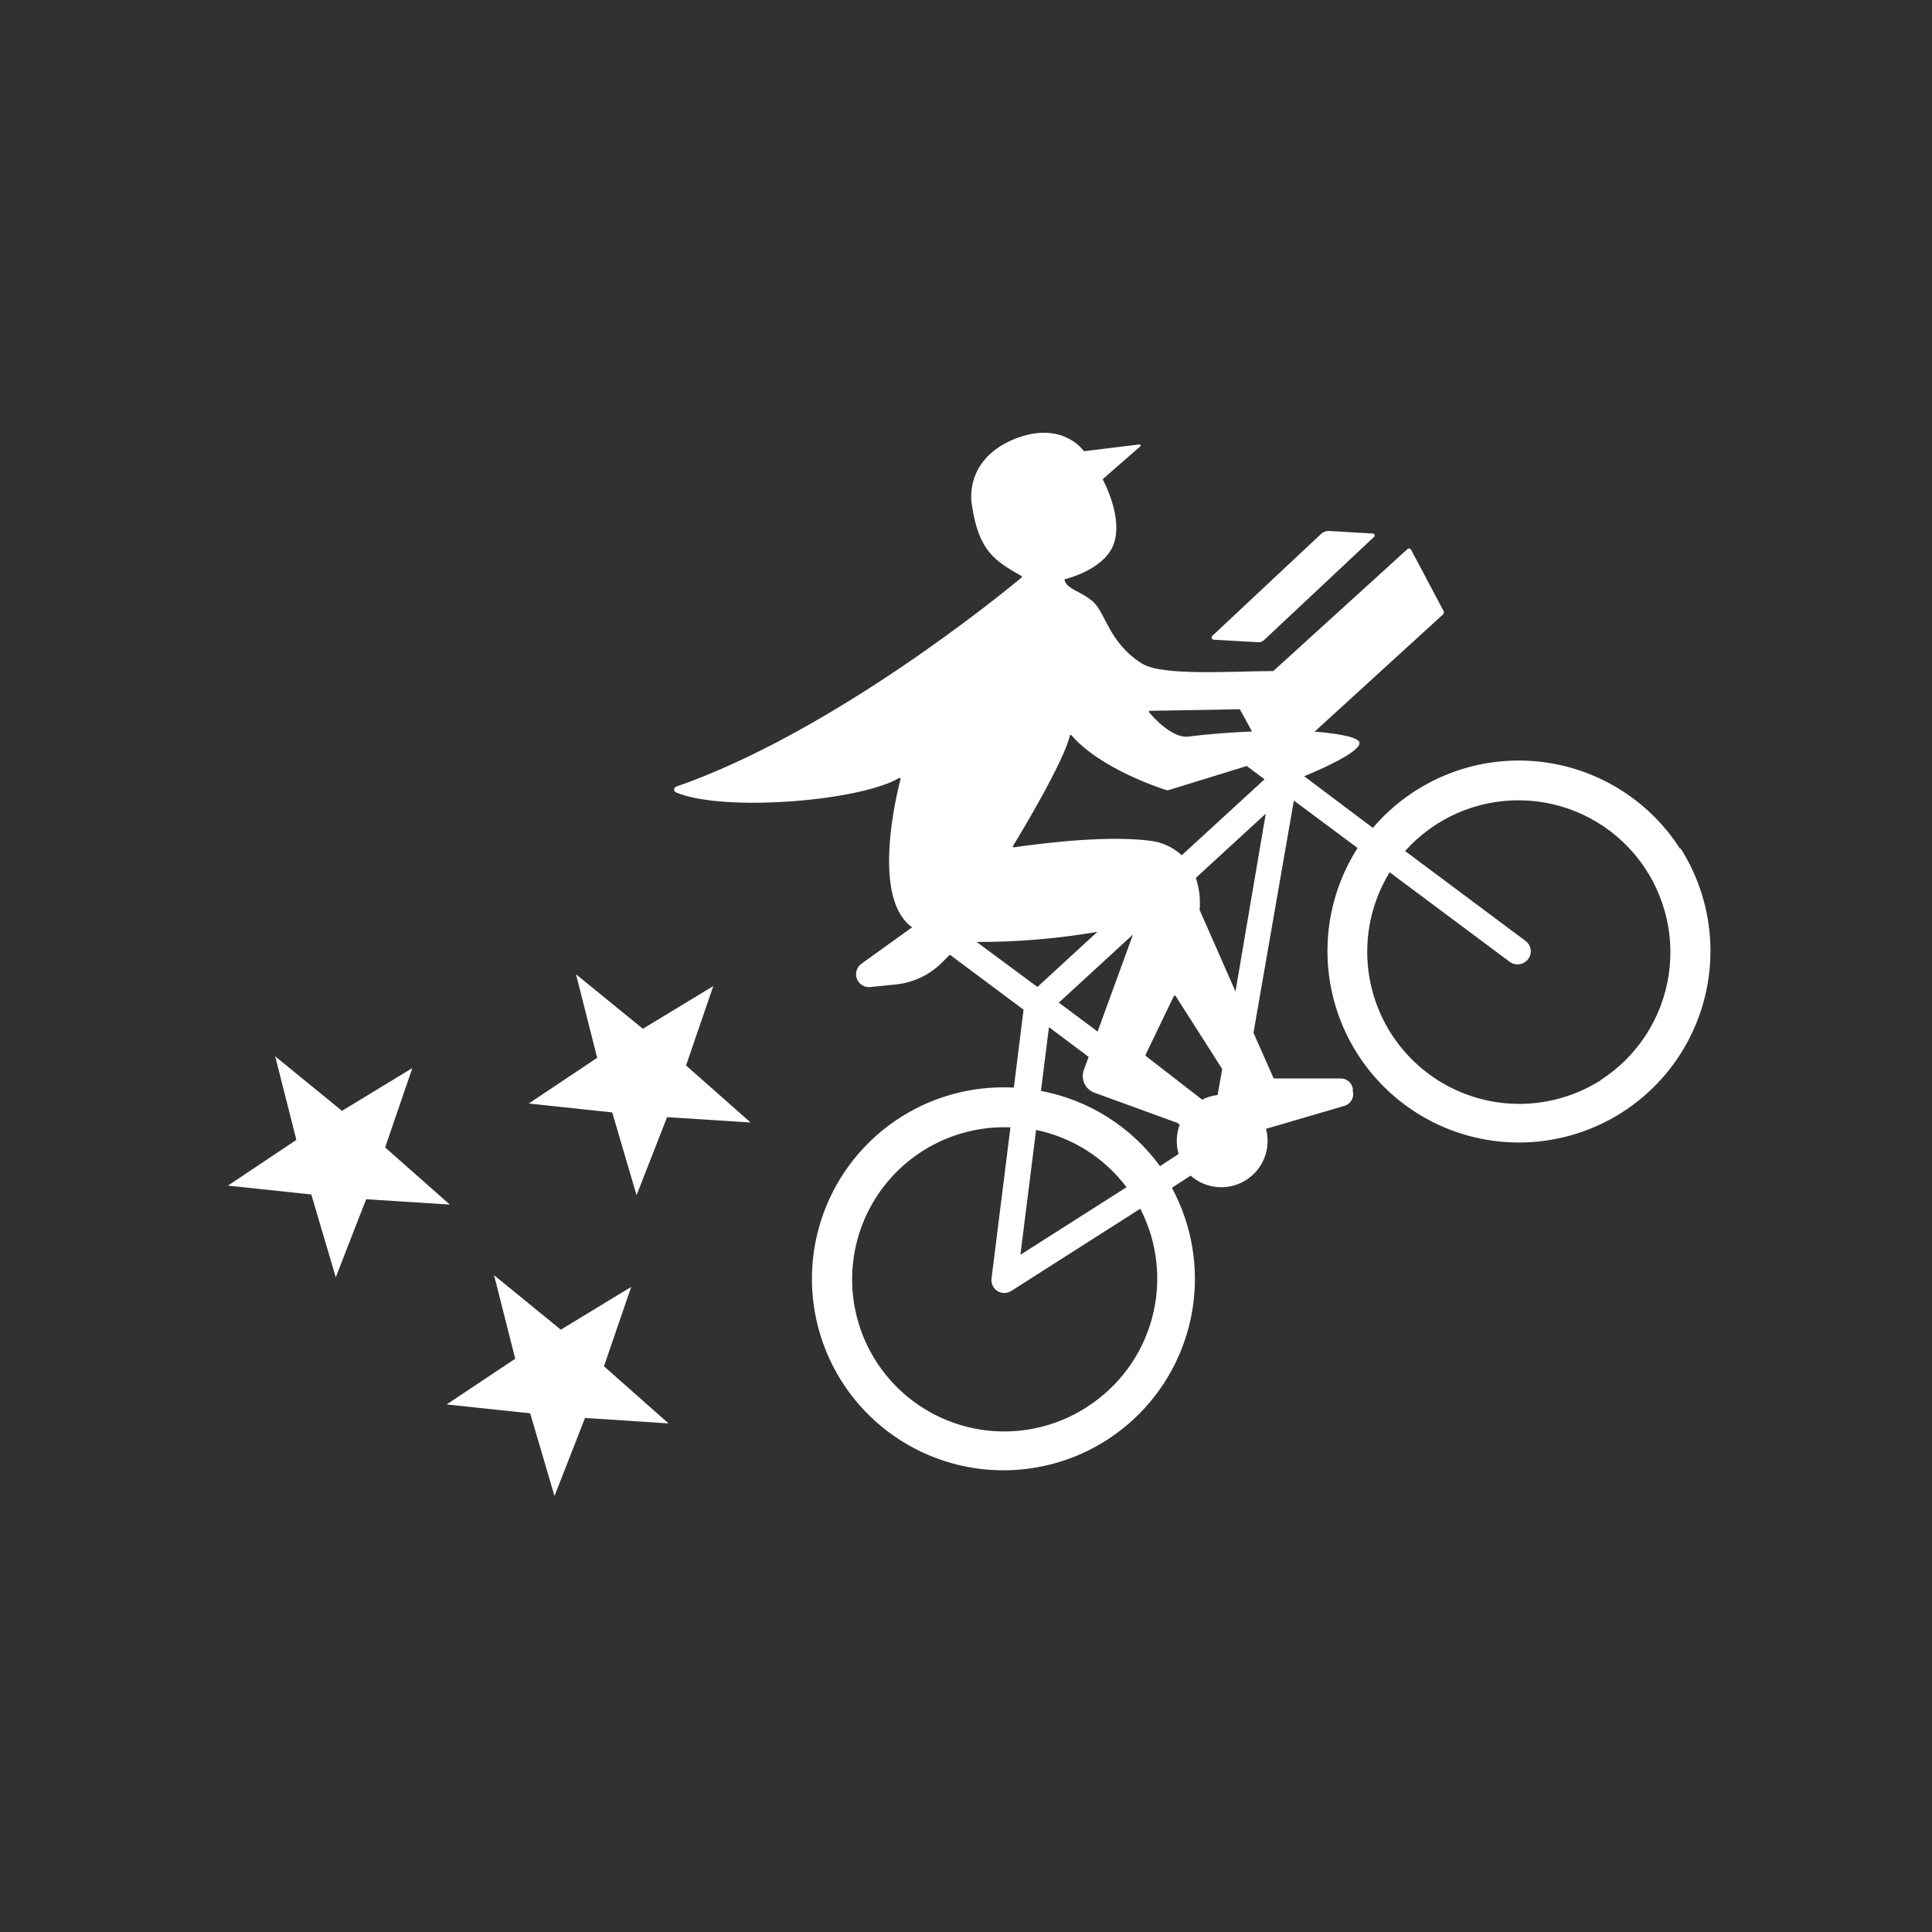 <svg width="125" height="125" viewBox="0 0 125 125" fill="none" xmlns="http://www.w3.org/2000/svg">
<rect width="125" height="125" fill="#313131"/>
<path d="M108.719 54.942C107.677 53.306 106.265 51.938 104.598 50.947C102.931 49.956 101.054 49.369 99.119 49.236C97.184 49.102 95.245 49.424 93.457 50.176C91.669 50.928 90.082 52.089 88.825 53.565L84.38 50.222C85.489 49.766 87.802 48.743 87.96 48.122C88.054 47.744 86.866 47.484 85.057 47.335L93.364 39.752C93.392 39.725 93.412 39.69 93.419 39.652C93.426 39.614 93.42 39.574 93.403 39.539L91.287 35.551C91.272 35.531 91.253 35.516 91.231 35.505C91.21 35.494 91.186 35.488 91.161 35.488C91.137 35.488 91.113 35.494 91.091 35.505C91.069 35.516 91.05 35.531 91.035 35.551L82.382 43.417C79.794 43.417 75.2 43.764 73.879 42.93C71.762 41.6 71.519 39.642 70.732 38.941C69.945 38.241 69.072 38.155 68.883 37.557C68.878 37.552 68.874 37.546 68.871 37.539C68.868 37.532 68.867 37.525 68.867 37.518C68.867 37.51 68.868 37.503 68.871 37.496C68.874 37.489 68.878 37.483 68.883 37.478C69.292 37.376 71.566 36.739 72.085 35.118C72.604 33.498 71.542 31.398 71.369 31.059C71.36 31.048 71.355 31.034 71.355 31.02C71.355 31.006 71.36 30.992 71.369 30.98L73.784 28.872C73.793 28.862 73.799 28.849 73.801 28.835C73.803 28.822 73.801 28.808 73.796 28.795C73.79 28.783 73.78 28.772 73.768 28.765C73.757 28.758 73.743 28.754 73.729 28.754L70.189 29.187C70.169 29.195 70.146 29.195 70.126 29.187C69.945 28.935 68.553 27.244 65.642 28.4C62.26 29.785 62.881 32.672 62.881 32.672C63.33 35.685 64.376 36.283 66.083 37.266C66.122 37.266 66.146 37.344 66.083 37.376C64.981 38.296 53.945 47.359 43.742 50.898C43.704 50.912 43.671 50.938 43.648 50.971C43.625 51.004 43.612 51.043 43.612 51.083C43.612 51.124 43.625 51.163 43.648 51.196C43.671 51.229 43.704 51.255 43.742 51.268C46.708 52.543 55.542 51.866 58.169 50.34C58.18 50.333 58.193 50.33 58.205 50.33C58.218 50.331 58.231 50.335 58.241 50.343C58.251 50.35 58.259 50.361 58.263 50.373C58.267 50.385 58.267 50.398 58.263 50.411C57.98 51.504 56.438 57.908 58.885 59.898L59.019 59.992L55.738 62.352C55.588 62.459 55.477 62.612 55.423 62.788C55.368 62.964 55.374 63.153 55.439 63.326C55.504 63.498 55.624 63.645 55.78 63.742C55.937 63.839 56.121 63.881 56.305 63.862L57.996 63.69C59.09 63.572 60.112 63.09 60.899 62.321L61.457 61.77L66.224 65.326L65.595 70.368C62.858 70.219 60.148 70.982 57.891 72.537C55.634 74.093 53.956 76.353 53.121 78.964C52.285 81.575 52.339 84.389 53.274 86.966C54.209 89.543 55.973 91.737 58.288 93.204C60.603 94.672 63.34 95.33 66.07 95.076C68.799 94.822 71.367 93.67 73.372 91.8C75.376 89.93 76.704 87.448 77.148 84.743C77.591 82.038 77.124 79.262 75.822 76.85L77.033 76.064C77.516 76.49 78.124 76.75 78.766 76.804C79.408 76.858 80.05 76.703 80.598 76.363C81.145 76.023 81.569 75.516 81.805 74.916C82.041 74.317 82.078 73.657 81.91 73.035L86.953 71.556C87.054 71.531 87.149 71.487 87.232 71.425C87.316 71.363 87.387 71.285 87.44 71.196C87.493 71.107 87.529 71.008 87.543 70.905C87.558 70.802 87.553 70.697 87.527 70.596V70.423C87.493 70.24 87.396 70.075 87.252 69.956C87.108 69.838 86.927 69.775 86.74 69.778H82.453C82.44 69.777 82.427 69.773 82.417 69.766C82.406 69.76 82.397 69.75 82.39 69.739L81.1 66.82L83.712 51.795L87.834 54.863C86.638 56.736 85.968 58.895 85.894 61.116C85.819 63.337 86.343 65.536 87.411 67.485C88.479 69.433 90.051 71.058 91.962 72.191C93.874 73.323 96.055 73.92 98.276 73.92C100.498 73.92 102.679 73.323 104.591 72.191C106.502 71.058 108.074 69.433 109.142 67.485C110.209 65.536 110.734 63.337 110.659 61.116C110.585 58.895 109.915 56.736 108.719 54.863V54.942ZM74.374 45.99L80.219 45.888L81.005 47.327C79.66 47.382 78.237 47.484 76.876 47.657C75.884 47.776 74.697 46.509 74.343 46.084C74.334 46.068 74.333 46.048 74.339 46.031C74.345 46.013 74.357 45.998 74.374 45.99ZM65.54 54.73C66.036 53.943 68.86 49.223 69.222 47.579C69.227 47.569 69.235 47.561 69.245 47.555C69.254 47.549 69.265 47.546 69.277 47.546C69.288 47.546 69.299 47.549 69.308 47.555C69.318 47.561 69.326 47.569 69.332 47.579C71.227 49.774 75.208 51.04 75.515 51.135H75.554L80.667 49.561L81.816 50.419L76.459 55.335C75.884 54.803 75.153 54.472 74.374 54.391C71.282 53.998 66.507 54.69 65.595 54.824C65.584 54.824 65.573 54.821 65.563 54.816C65.554 54.81 65.546 54.802 65.54 54.793C65.534 54.783 65.532 54.772 65.531 54.761C65.531 54.75 65.534 54.739 65.54 54.73ZM78.779 70.848C78.431 70.887 78.093 70.988 77.78 71.147L74.122 68.315C74.113 68.304 74.109 68.29 74.109 68.276C74.109 68.261 74.113 68.248 74.122 68.236L75.947 64.445C75.954 64.435 75.963 64.427 75.973 64.421C75.983 64.416 75.995 64.413 76.006 64.413C76.018 64.413 76.029 64.416 76.04 64.421C76.05 64.427 76.059 64.435 76.065 64.445L79.078 69.165L78.779 70.848ZM71.015 66.742L68.506 64.87L73.304 60.464L71.015 66.742ZM71.015 60.275L67.121 63.855L63.188 60.944C65.819 60.952 68.446 60.731 71.039 60.283L71.015 60.275ZM67.868 66.459L70.433 68.378L70.126 69.22C70.073 69.362 70.049 69.513 70.055 69.664C70.061 69.815 70.097 69.964 70.161 70.102C70.224 70.239 70.314 70.362 70.426 70.465C70.537 70.567 70.668 70.647 70.811 70.698L76.168 72.649L76.325 72.767C76.101 73.376 76.076 74.04 76.254 74.663L75.051 75.45C73.198 72.905 70.443 71.163 67.349 70.581L67.868 66.459ZM67.035 73.106C69.371 73.589 71.451 74.906 72.887 76.811L66.02 81.185L67.035 73.106ZM70.323 91.034C69.024 91.875 67.545 92.398 66.005 92.56C64.466 92.722 62.911 92.519 61.465 91.968C60.019 91.416 58.723 90.531 57.684 89.384C56.644 88.238 55.889 86.862 55.481 85.369C55.073 83.876 55.022 82.308 55.334 80.792C55.645 79.276 56.31 77.855 57.274 76.644C58.238 75.433 59.474 74.467 60.881 73.823C62.289 73.18 63.828 72.877 65.375 72.941L64.148 82.742C64.132 82.897 64.161 83.054 64.23 83.194C64.3 83.333 64.407 83.451 64.54 83.533C64.672 83.615 64.825 83.658 64.981 83.657C65.137 83.656 65.29 83.612 65.422 83.529L73.776 78.203C74.905 80.39 75.175 82.92 74.533 85.296C73.891 87.671 72.384 89.721 70.307 91.041L70.323 91.034ZM77.615 58.875C77.674 58.174 77.591 57.467 77.371 56.798L81.894 52.645L79.936 64.146L77.615 58.875ZM103.575 69.888C101.697 71.08 99.471 71.601 97.259 71.366C95.048 71.13 92.981 70.153 91.396 68.593C89.811 67.033 88.802 64.982 88.532 62.774C88.262 60.566 88.748 58.333 89.91 56.437L97.706 62.25C97.846 62.346 98.012 62.397 98.182 62.397C98.352 62.397 98.518 62.346 98.658 62.25C98.744 62.197 98.819 62.127 98.878 62.045C99.009 61.868 99.065 61.646 99.032 61.428C99 61.209 98.882 61.013 98.705 60.881L90.909 55.06C91.845 54.013 92.993 53.179 94.278 52.613C95.562 52.047 96.953 51.763 98.356 51.779C99.76 51.795 101.144 52.112 102.415 52.707C103.686 53.303 104.815 54.164 105.725 55.232C106.636 56.3 107.307 57.551 107.694 58.9C108.081 60.249 108.175 61.666 107.969 63.054C107.763 64.443 107.262 65.771 106.5 66.95C105.738 68.129 104.732 69.13 103.551 69.888H103.575Z" fill="white"/>
<path d="M78.528 41.388L81.407 41.553C81.474 41.557 81.542 41.547 81.605 41.524C81.669 41.501 81.727 41.465 81.777 41.419L88.896 34.741C88.915 34.724 88.929 34.701 88.935 34.676C88.941 34.651 88.939 34.624 88.93 34.6C88.92 34.576 88.904 34.556 88.882 34.541C88.861 34.527 88.835 34.52 88.809 34.52L86.017 34.355C85.915 34.349 85.812 34.364 85.716 34.399C85.62 34.434 85.532 34.489 85.458 34.56L78.433 41.144C78.413 41.163 78.399 41.188 78.393 41.216C78.387 41.243 78.389 41.271 78.399 41.297C78.409 41.324 78.427 41.346 78.45 41.362C78.473 41.378 78.5 41.387 78.528 41.388ZM40.839 83.261L36.285 86.03L31.966 82.506L33.335 87.91L28.898 90.868L34.302 91.442L35.876 96.792L37.85 91.741L43.254 92.095L39.077 88.398L40.839 83.261ZM46.149 63.8L41.594 66.561L37.268 63.036L38.637 68.441L34.208 71.399L39.612 71.973L41.185 77.33L43.16 72.28L48.564 72.626L44.387 68.936L46.149 63.8ZM24.918 74.238L26.68 69.102L22.125 71.871L17.806 68.346L19.175 73.751L14.746 76.709L20.142 77.283L21.724 82.64L23.69 77.59L29.102 77.936L24.918 74.238Z" fill="white"/>
</svg>
